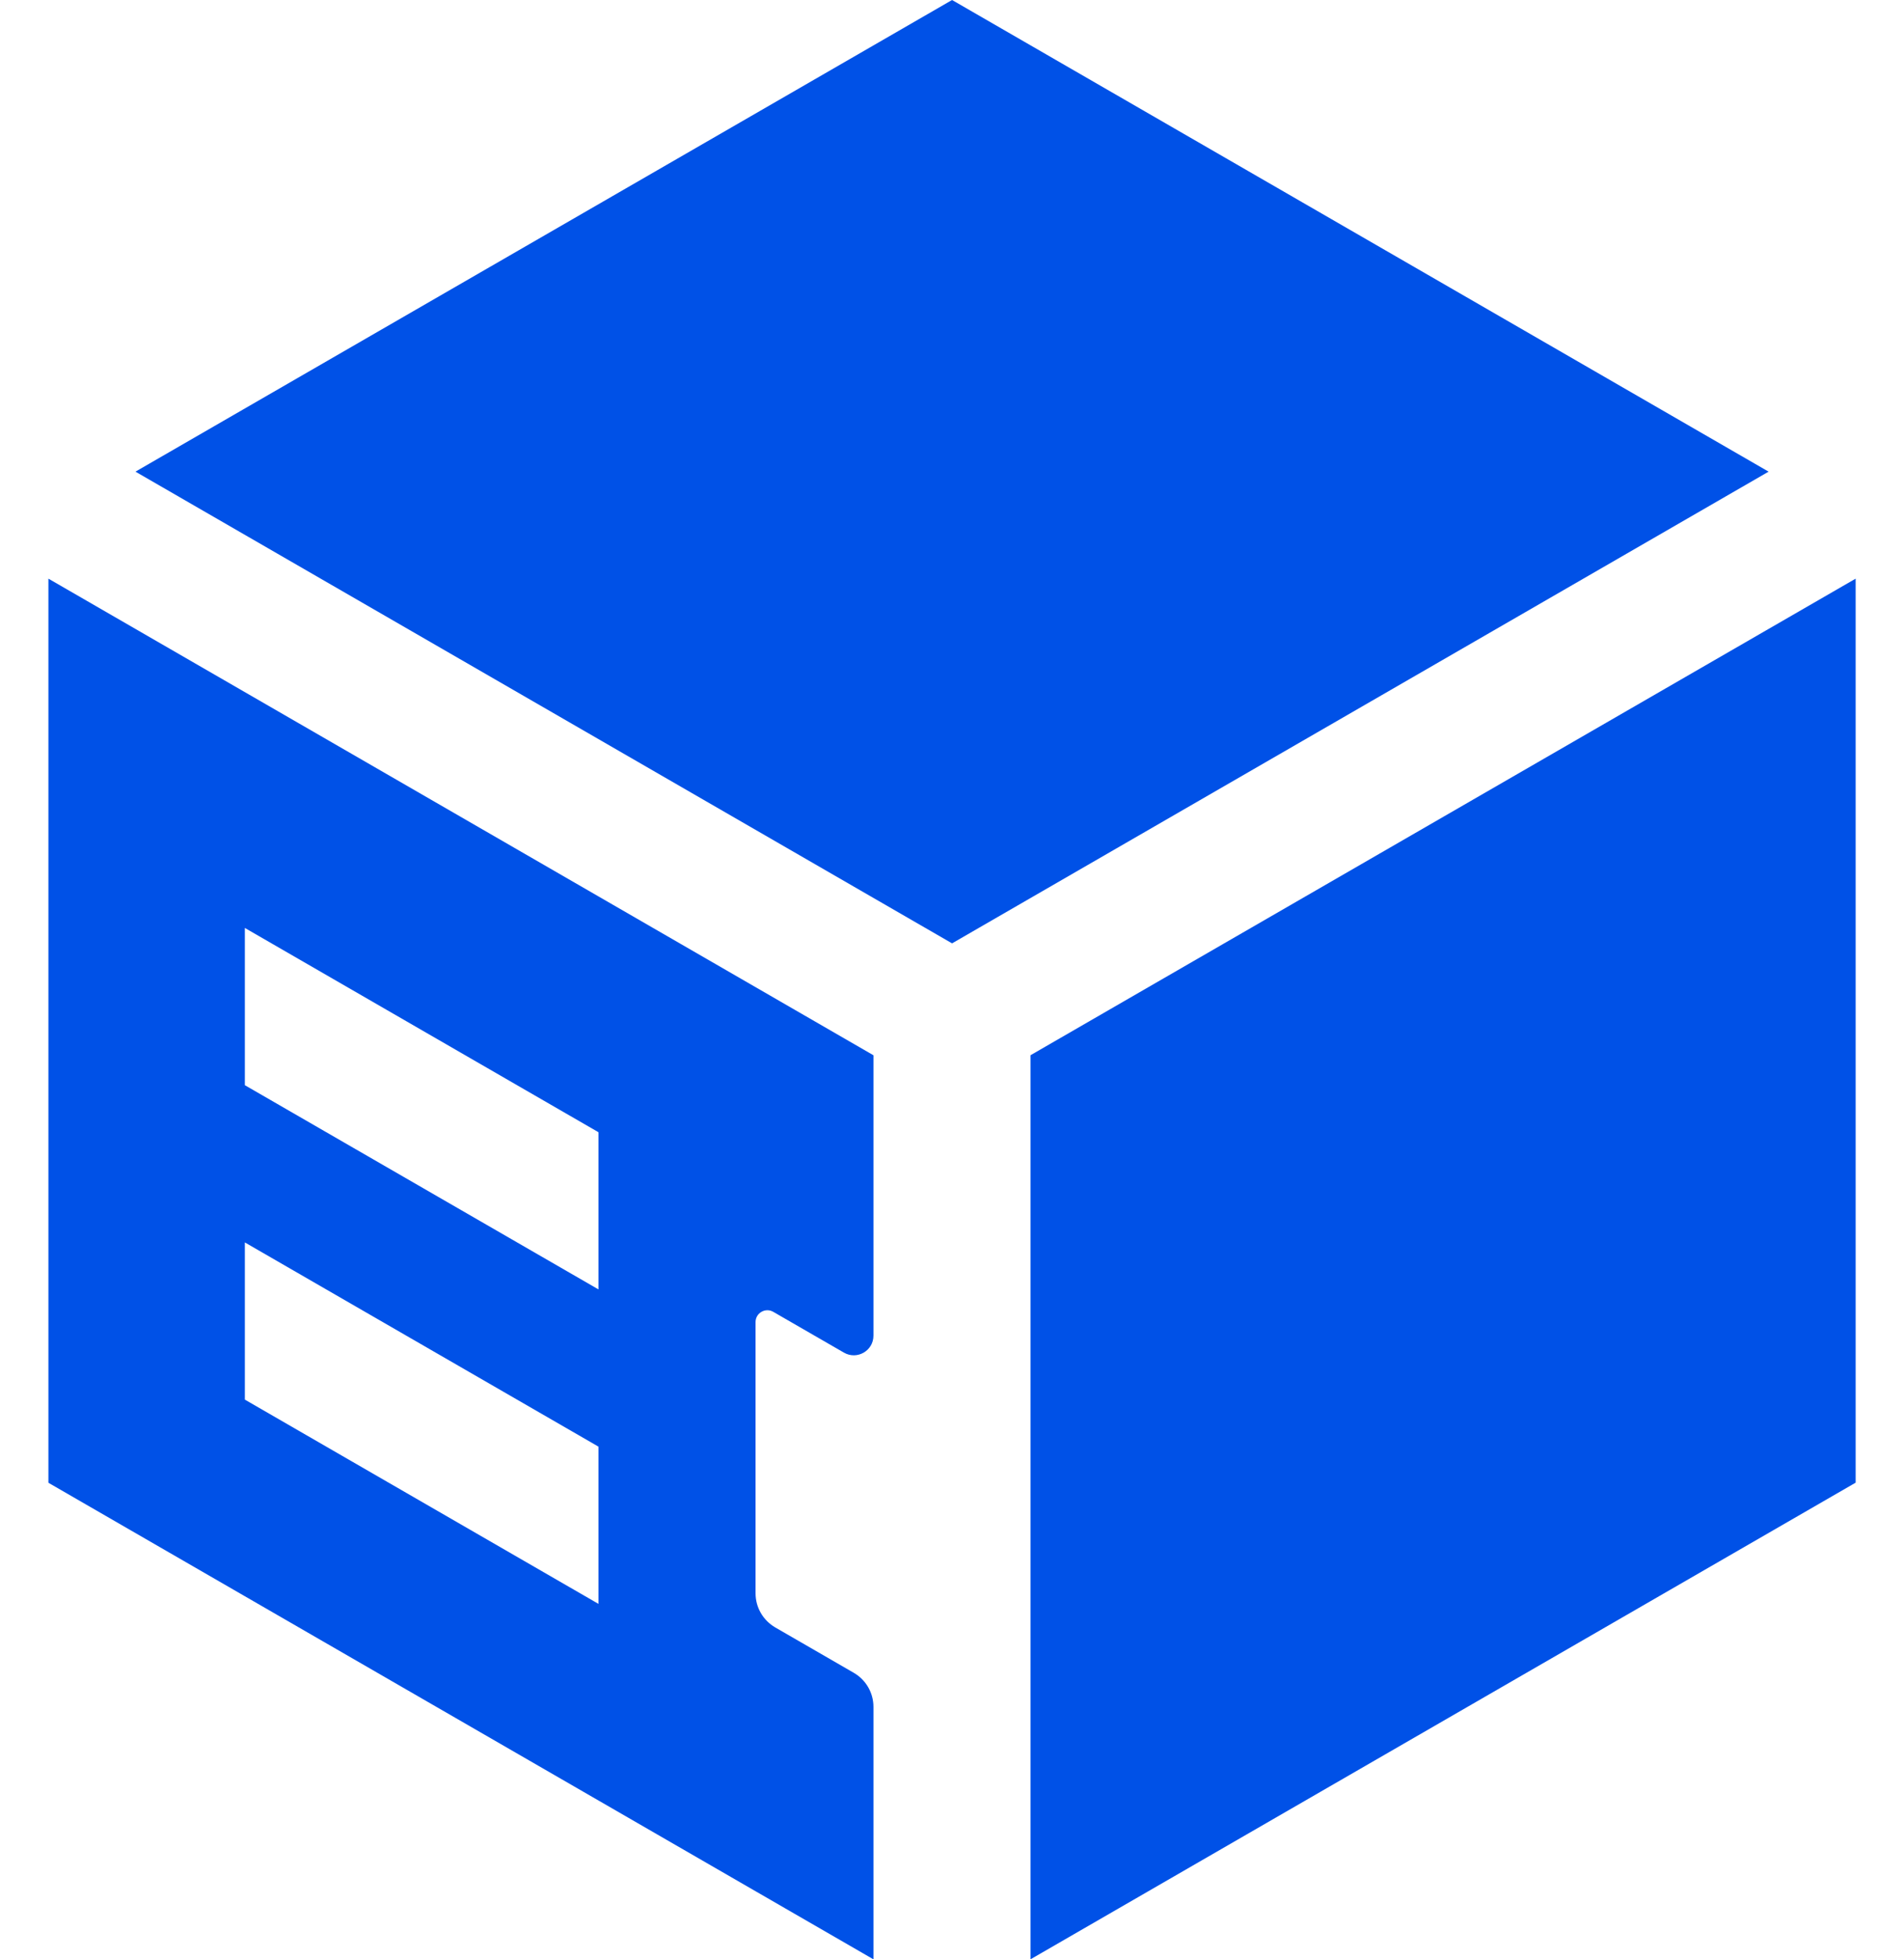 <svg width="35" height="36" viewBox="0 0 35 36" fill="none" xmlns="http://www.w3.org/2000/svg">
<path fill-rule="evenodd" clip-rule="evenodd" d="M32.511 8.666L17.501 17.333L2.49 8.666L17.501 0L32.511 8.666ZM16.056 24.541V19.389L0.89 10.632V27.244L16.056 36V31.361C16.056 31.103 15.918 30.865 15.695 30.736L14.251 29.902C14.027 29.772 13.889 29.534 13.889 29.276V24.291C13.889 24.124 14.07 24.02 14.214 24.103L15.514 24.853C15.755 24.992 16.056 24.819 16.056 24.541ZM11.001 29.469L4.501 25.716V22.828L11.001 26.58V29.469ZM11.001 23.691L4.501 19.939V17.05L11.001 20.803V23.691ZM18.944 19.388L34.111 10.632V27.242L18.944 35.999V19.388Z" fill="#0051E7"/>
</svg>
